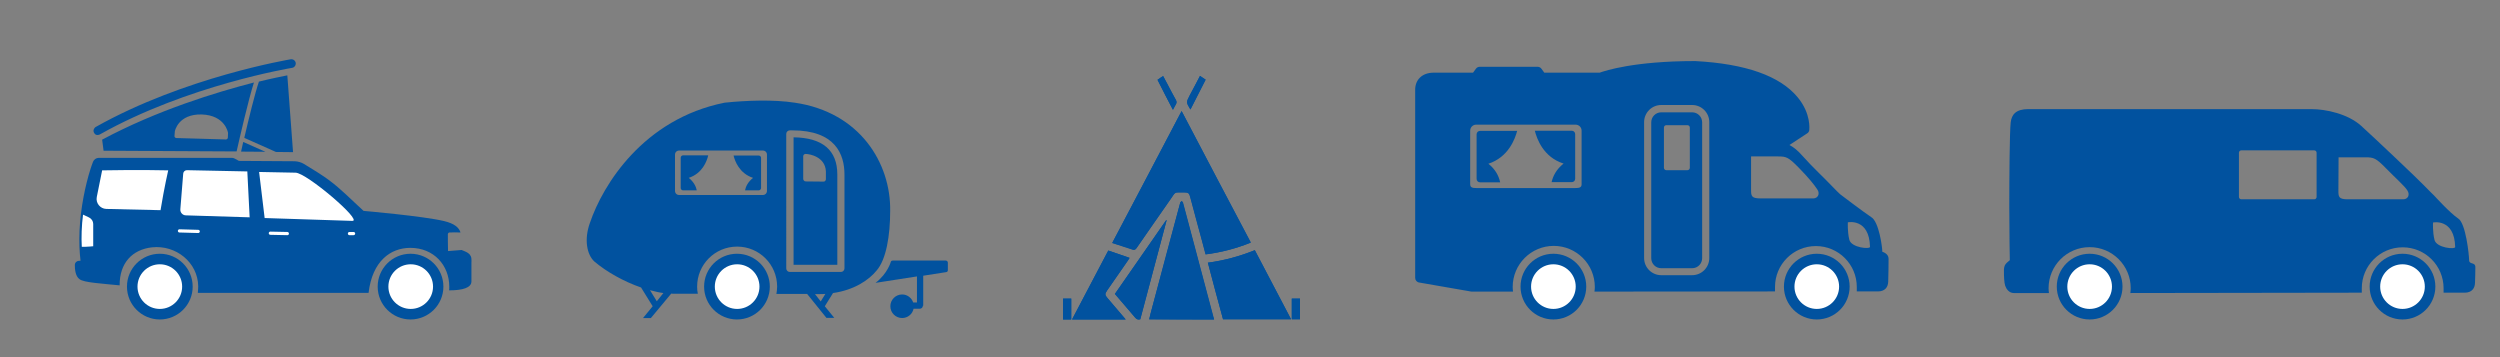 <?xml version="1.0" encoding="UTF-8"?>
<svg xmlns="http://www.w3.org/2000/svg" xmlns:xlink="http://www.w3.org/1999/xlink" version="1.1" id="Ebene_1" x="0px" y="0px" viewBox="0 0 1400 200" style="enable-background:new 0 0 1400 200;" xml:space="preserve">
<rect x="0" y="0" width="1400" height="200" fill="#808080" stroke="none"/>
<style type="text/css">
	.st0{fill:#01529F;}
	.st1{fill:#FFFFFF;}
</style>
<g id="Ebene_1_00000097483813281092924850000016905591462938159801_">
</g>
<g id="Ebene_2_00000127734213192497833320000005379370310032097180_">
</g>
<g id="Ebene_3">
</g>
<g>
	<g>
		<g>
			<g>
				<path class="st0" d="M263.6,143.4c-0.1-0.1-0.1-0.2-0.2-0.3c-0.8-1.5-2.4-2.1-4.9-3.1c0,0,0,0-0.1,0c-3.5,0.3-7.5,0.6-7.5,0.6      c-0.1-3.4-0.1-7.6-0.1-9.4c0-0.5,0.4-1,0.9-1c1.8-0.1,4.3-0.1,6.2,0c-0.9-2.8-3.4-5-9.2-6.4c-11.7-2.8-45.1-5.7-45.1-5.7      c-6.8-6.2-12.7-12.3-19.2-17.1c-2.5-2-10.3-6.9-14.2-9.2c-1.5-0.9-3.3-1.4-5.1-1.5c0,0-31-0.2-31.3-0.2l-2.4-1.3      c-0.5-0.3-1-0.4-1.6-0.4H55.3c-1.4,0-2.7,0.9-3.2,2.2c-1.9,4.8-5.2,16-6.8,29.3c-0.7,5.8-1,12.1-0.8,18.4      c0.1,2.6,0.3,5.2,0.6,7.7l-1.1,0.1c-1.2,0.1-2.1,1.1-2.1,2.2c0,2.4,0.3,6.4,2.6,8c1.2,1,4.3,1.6,8.4,2.1      c4.1,0.5,9.1,0.9,14.1,1.4c-0.1-12.6,7.2-20.1,18.2-21.3c13.3-1.4,25.6,8.4,25.8,21.8c0,1.1-0.1,2.2-0.2,3.3v0.4h95.6      c2.1-17.9,12.4-25.2,23.4-25.2c13.1,0,21.8,9.7,21.8,21.8c0,0.7,0,1.3-0.1,2c7.7,0,12.5-1.5,12.5-5c0,0,0-5.9,0-10.3      C264.1,145.3,264,144.1,263.6,143.4z"></path>
				<g>
					<g>
						<ellipse class="st0" cx="89.5" cy="160.5" rx="18.4" ry="18.4"></ellipse>
					</g>
					<g>
						<ellipse class="st1" cx="89.5" cy="160.5" rx="12.5" ry="12.5"></ellipse>
					</g>
				</g>
				<g>
					<g>
						<ellipse class="st0" cx="229.9" cy="160.5" rx="18.4" ry="18.4"></ellipse>
					</g>
					<g>
						<ellipse class="st1" cx="230" cy="160.5" rx="12.5" ry="12.5"></ellipse>
					</g>
				</g>
				<g>
					<g>
						<path class="st1" d="M165.5,96.7l-20.4-0.4l3.1,25.8l49.2,1.6C203.1,123.6,171.6,96.7,165.5,96.7z"></path>
					</g>
					<g>
						<path class="st1" d="M101,117.1c-0.2,1.9,1.3,3.5,3.1,3.5l35.7,1.1L138.5,96l-33.8-0.7c-1.1,0-2,0.8-2.1,1.9L101,117.1z"></path>
					</g>
					<g>
						<path class="st1" d="M94.2,95.4c-15.6-0.4-37,0-37,0l-3,14.9c-0.7,3.4,1.9,6.6,5.3,6.7l30.4,0.7C92,104.9,94.2,95.4,94.2,95.4        z"></path>
					</g>
				</g>
				<g>
					<path class="st1" d="M45.8,138.2c2.7,0.1,6.4-0.3,6.4-0.3v-12.5c0-1.5-0.9-2.9-2.3-3.6l-3.4-1.6       C45.7,126.2,45.5,133.3,45.8,138.2z"></path>
				</g>
				<g>
					<path class="st1" d="M160.9,131.7l-9.5-0.2c-0.5,0-0.9-0.4-0.9-0.9s0.4-0.9,0.9-0.9l9.5,0.2c0.5,0,0.9,0.4,0.9,0.9       C161.8,131.4,161.4,131.7,160.9,131.7z"></path>
				</g>
				<g>
					<path class="st1" d="M111,130.5l-10.5-0.3c-0.5,0-0.9-0.4-0.9-0.9s0.4-0.9,0.9-0.9l10.5,0.3c0.5,0,0.9,0.4,0.9,0.9       C111.9,130.1,111.5,130.5,111,130.5z"></path>
				</g>
			</g>
			<g>
				<path class="st1" d="M195.7,131.7h2.3c0.5,0,0.9-0.4,0.9-0.9s-0.4-0.9-0.9-0.9h-2.3c-0.5,0-0.9,0.4-0.9,0.9      S195.2,131.7,195.7,131.7z"></path>
			</g>
		</g>
		<path class="st0" d="M136.8,77.2c2.4-10.3,6-25.1,8.2-31.5c7.3-1.8,12.9-2.9,15.9-3.5l3.2,43l-9.6-0.1c-0.1,0-0.1-0.1-0.2-0.1    L136.8,77.2C136.9,77.2,136.8,77.2,136.8,77.2z M148.6,85L135,84.9c0.3-1.4,0.7-3.3,1.2-5.4L148.6,85z M57.2,78.2l0.8,6.2    l74.5,0.4c1.7-7.5,6.6-28.9,9.7-38.6C121.3,51.6,88.3,61.6,57.2,78.2z M97.9,73.8c0-0.1,0-0.1,0-0.2c0-0.1,1.8-9.8,15-9.5    c13.2,0.4,14.8,10.2,14.8,10.3s0,0.1,0,0.2l-0.1,2.4c0,0.6-0.5,1.1-1.1,1.1l-27.7-0.8c-0.6,0-1.1-0.5-1.1-1.1L97.9,73.8z     M52.7,74.4c-0.7-1.2-0.2-2.6,0.9-3.3c49.8-28,108.7-37.8,109.2-37.9c1.3-0.2,2.6,0.7,2.8,2c0.2,1.3-0.7,2.6-2,2.8    c-0.6,0.1-58.7,9.7-107.7,37.3c-0.4,0.2-0.8,0.3-1.3,0.3C53.9,75.7,53.1,75.2,52.7,74.4z"></path>
	</g>
	<g>
		<path class="st0" d="M396.6,87h-14.1c-0.7,0-1.3,0.6-1.3,1.3v17c0,0.7,0.6,1.3,1.3,1.3h7.7c-0.5-2.4-1.8-4.8-4.5-7    C393.4,97.1,395.9,90.1,396.6,87z"></path>
		<path class="st0" d="M444.4,148.3h24.5V97.7c0-13.6-8.3-20.6-24.5-20.8V148.3z M449.8,100.3V87.5c0-0.7,0.6-1.3,1.3-1.3    c2.3,0,11,1.6,11.4,9.7v4.5c0,0.3-0.1,0.6-0.4,0.9c-0.2,0.3-0.5,0.4-0.9,0.4l0,0l-10-0.1C450.5,101.6,449.9,101,449.8,100.3    L449.8,100.3z"></path>
		<path class="st0" d="M426.2,105.4v-17c0-0.7-0.6-1.3-1.3-1.3h-14.1c0.7,3,3.2,10,10.9,12.5c-2.7,2.2-4,4.6-4.5,7h7.7    C425.6,106.6,426.1,106,426.2,105.4z"></path>
		<path class="st0" d="M490.9,151.5c5.4-6.2,7.6-19.6,7.6-33.4c0.4-26.7-16.9-55.3-53.5-60.6c-11.6-1.8-26.7-1.3-39.2,0    c-45.5,9.1-68.2,46-75.4,67.2c-3.4,9.3-1.8,17.9,2.5,21.8c6.9,5.8,16.5,11.2,26.1,14.5l6.5,10.5l-5.4,6.6h4.4l11.4-13.7    c0.5,0.1,1.1,0.1,1.6,0.1c2.1,0,7,0,13.3,0c-0.3-1.3-0.4-2.6-0.4-4c0-12.4,10-22.4,22.4-22.4s22.4,10,22.4,22.4    c0,1.4-0.2,2.8-0.4,4.1c6.5,0,12.4,0,17.2,0l10.8,13.4h4.4l-5.3-6.5l4.6-7.4C478.4,162.4,486.6,156.8,490.9,151.5z M371.5,164.1    l-3.7,4.6l-3.8-6.2C366.6,163.2,369.1,163.8,371.5,164.1z M429.5,106.9c0,1.3-1,2.3-2.3,2.3h-46.9c-1.3,0-2.3-1-2.3-2.3V86.6    c0-1.3,1-2.3,2.3-2.3h46.9c1.3,0,2.3,1,2.3,2.3V106.9z M456.4,164.7c0.9,0,1.7,0,2.5,0c1.1,0,2.2,0,3.3-0.1l-2.6,4.2L456.4,164.7z     M472.9,150.3c0,1.1-0.9,2-2,2h-28.6c-1.1,0-2-0.9-2-2V75c0-1.1,0.9-2,2-2h1.4c24.1,0,29.2,13.4,29.2,24.7V150.3z"></path>
		<path class="st0" d="M517,171.2v-16.8l12.8-2c0.6,0,1-0.5,1-1.1v-4.2c0-0.7-0.6-1.2-1.2-1.2h-29.7c-0.4,0-0.8,0.2-1,0.6    c0,0-1.7,6.6-8.6,11.9l23.2-3.6v14.6h-2.1c-0.9-2.6-3.3-4.5-6.2-4.5c-3.7,0-6.6,3-6.6,6.6c0,3.7,3,6.6,6.6,6.6    c3.1,0,5.8-2.2,6.4-5.2h3.5l0,0c0.4,0,0.9-0.2,1.2-0.5s0.5-0.7,0.5-1.2H517z"></path>
		<g>
			<g>
				<ellipse class="st0" cx="412.7" cy="160.5" rx="18.4" ry="18.4"></ellipse>
			</g>
			<g>
				<ellipse class="st1" cx="412.8" cy="160.5" rx="12.5" ry="12.5"></ellipse>
			</g>
		</g>
	</g>
	<g>
		<path class="st0" d="M924.7,68.5v76.1c0,3.1,2.5,5.6,5.6,5.6h17.3c3.1,0,5.6-2.5,5.6-5.6V68.5c0-3.1-2.5-5.6-5.6-5.6h-17.3    C927.2,62.9,924.7,65.4,924.7,68.5z M931.8,71.4c0-0.7,0.6-1.3,1.3-1.3H945c0.7,0,1.3,0.6,1.3,1.3V94c0,0.7-0.6,1.3-1.3,1.3h-11.9    c-0.7,0-1.3-0.6-1.3-1.3V71.4z M792.5,50.7v104.9c0,1.3,0.9,2.4,2.2,2.6l29.3,5.1c0.1,0,0.3,0,0.4,0l0,0h22.9    c-0.1-0.8-0.2-1.7-0.2-2.6c0-12.7,10.3-23,23-23s23,10.3,23,23c0,0.9-0.1,1.7-0.2,2.6l101.1-0.1c0-0.9,0-1.7,0-2.5    c0-12.6,10.2-22.9,22.9-22.9c12.6,0,22.9,10.2,22.9,22.9c0,0.8,0,1.7,0,2.5c5.7,0,11.3,0,11.8,0c4,0,5.7-2.4,5.8-5.5    c0.1-2.7,0.2-9.8,0.2-12.8s-3.5-3.9-3.5-3.9c0-2.6-1.9-16.9-6.2-19.4c-4.4-2.9-17.4-12.8-17.4-12.8s-3-2.8-5.7-5.7    c-2.7-2.9-9.8-9.5-15.4-15.8c-2.6-3-5-4.9-7.3-6.1l0,0l9.9-6.5c0.7-0.4,1.1-1.1,1.2-1.9c0-0.4,1.1-9.1-6.5-18.3    c-9.9-12-29.2-18.8-57.4-20.3h-0.1c-34.1,0-50.3,5.4-53.4,6.5h-31l-1.6-2.2c-0.5-0.7-1.3-1.1-2.2-1.1h-32.3    c-0.9,0-1.7,0.4-2.2,1.1l-1.6,2.2h-22.1C796.4,40.7,792.3,44.7,792.5,50.7z M1034.8,124.5c0,0,12-2.5,12.4,13.7    c0.2,1.5-10.5,0.6-11.6-4C1034.5,129.5,1034.8,124.5,1034.8,124.5z M980.6,87.6c0,0,12.2,0,15.1,0c4.6,0,5.8,0.4,11.5,6.2    s8.8,9.7,10.5,12.3c1.7,2.5,0.2,5-2.2,5c-2,0-24.8,0-29.8,0s-5.1-1.5-5.1-4.9C980.6,104,980.6,87.6,980.6,87.6z M920.7,68.4    c0-5.3,4.3-9.6,9.6-9.6h17.3c5.3,0,9.6,4.3,9.6,9.6v76.1c0,5.3-4.3,9.6-9.6,9.6h-17.3c-5.3,0-9.6-4.3-9.6-9.6V68.4z M823.3,73.2    c0-1.9,1.5-3.4,3.4-3.4h55.6c1.9,0,3.4,1.5,3.4,3.4v30c0,1.9-1.5,2.1-3.4,2.1h-55.6c-1.9,0-3.4-0.2-3.4-2.1V73.2z M840.1,102.1    h-11.3c-1.1,0-1.9-0.9-1.9-1.9v-25c0-1.1,0.9-1.9,1.9-1.9h20.8c-1.1,4.3-4.8,14.7-16.1,18.4C837.5,94.9,839.3,98.5,840.1,102.1z     M875.6,91.6c-11.4-3.6-15-14-16.1-18.4h20.7c1.1,0,1.9,0.9,1.9,1.9v25c0,1.1-0.9,1.9-1.9,1.9h-11.3    C869.7,98.5,871.5,94.9,875.6,91.6z"></path>
		<g>
			<g>
				<ellipse class="st0" cx="1017.4" cy="160.5" rx="18.4" ry="18.4"></ellipse>
			</g>
			<g>
				<ellipse class="st1" cx="1017.4" cy="160.5" rx="12.5" ry="12.5"></ellipse>
			</g>
		</g>
		<g>
			<g>
				<ellipse class="st0" cx="869.9" cy="160.5" rx="18.4" ry="18.4"></ellipse>
			</g>
			<g>
				<ellipse class="st1" cx="869.9" cy="160.5" rx="12.5" ry="12.5"></ellipse>
			</g>
		</g>
	</g>
	<g>
		<path class="st0" d="M1125.5,145.7c0,0-0.3-14.4-0.3-30.1s0.2-42.7,0.8-47.1c0.5-4.4,3-7.4,9.8-7.4s150.2,0,158.5,0    s20.6,2.7,28,9.4s32.4,30.4,35.1,33.3c2.7,2.8,5.7,5.7,5.7,5.7s9,9.9,13.4,12.8c4.4,2.5,6.2,20.8,6.2,23.4c0,2.6,3.5,0.9,3.5,3.9    s-0.1,6.1-0.2,8.8c-0.1,3.1-1.8,5.5-5.8,5.5c-0.5,0-6.1,0-11.8,0c0-0.8,0-1.7,0-2.5c0-12.6-10.2-22.9-22.9-22.9    c-12.6,0-22.9,10.2-22.9,22.9c0,0.8,0,1.6,0,2.5c0,0-72.9,0.1-129.6,0.2c0.1-0.9,0.2-1.8,0.2-2.7c0-12.7-10.3-23-23-23    s-23,10.3-23,23c0,0.9,0.1,1.8,0.2,2.7c-12,0-19.5,0-19.7,0c-2.6,0-4.2-2.3-4.8-4.1c-0.6-1.9-0.7-5.2-0.7-8.4    S1123.1,147.7,1125.5,145.7z M1363.3,134.3c1.1,4.6,11.8,5.5,11.6,4c-0.4-16.2-12.4-13.7-12.4-13.7S1362.2,129.7,1363.3,134.3z     M1314.6,111.6c5,0,29.3,0,31.3,0c2.4,0,3.9-2.4,2.2-5c-1.7-2.6-6.2-6.5-11.9-12.3s-6.9-6.2-11.5-6.2c-2.9,0-15.1,0-15.1,0    s-0.1,16.4-0.1,18.6C1309.5,110.1,1309.6,111.6,1314.6,111.6z M1253.8,110.3c0,0.7,0.6,1.3,1.3,1.3h40.9c0.7,0,1.3-0.6,1.3-1.3    V85.5c0-0.7-0.6-1.3-1.3-1.3h-40.9c-0.7,0-1.3,0.6-1.3,1.3V110.3z"></path>
		<g>
			<g>
				<ellipse class="st0" cx="1345.4" cy="160.5" rx="18.4" ry="18.4"></ellipse>
			</g>
			<g>
				<ellipse class="st1" cx="1345.4" cy="160.5" rx="12.5" ry="12.5"></ellipse>
			</g>
		</g>
		<g>
			<g>
				<ellipse class="st0" cx="1170.2" cy="160.5" rx="18.4" ry="18.4"></ellipse>
			</g>
			<g>
				<ellipse class="st1" cx="1170.2" cy="160.5" rx="12.5" ry="12.5"></ellipse>
			</g>
		</g>
	</g>
	<g>
		<path class="st0" d="M661.7,62.2c-13,24.7-25.8,49.1-38.8,73.8c3.9,1.3,7.7,2.4,11.4,3.7c1,0.3,1.5,0.1,2.2-0.8    c6.2-9,12.4-17.9,18.7-26.9c3.6-5.1,2-4.2,8.3-4.3c1.9,0,2.6,0.5,3,2.3c1.4,5.1,2.7,10.2,4.1,15.3c1.5,5.7,3,11.3,4.6,17.1    c8.7-1.1,17.1-3.3,25.3-6.6C687.5,111.4,674.7,87,661.7,62.2z M679.9,178.9c-0.1-0.6-0.3-1.1-0.4-1.6    c-4.6-17.3-9.2-34.6-13.8-51.9c-1.1-4-2.1-8-3.2-12c-0.1-0.3-0.5-0.6-0.7-0.9c-0.3,0.3-0.6,0.5-0.8,0.8c-0.1,0.1-0.1,0.3-0.1,0.4    c-5.3,19.9-10.6,39.9-16,59.8c-0.5,1.7-0.9,3.4-1.3,5.2C655.7,178.9,667.6,178.9,679.9,178.9z M676.4,147.1    c2.9,10.7,5.7,21.3,8.5,31.7c12.8,0,25.4,0,38.1,0c-6.8-13-13.6-25.8-20.3-38.7C694.1,143.6,685.5,145.9,676.4,147.1z     M630.4,178.9c-3.5-4.1-6.9-8-10.2-11.9c-1.5-1.8-1.6-2.4-0.3-4.3c3.9-5.7,7.9-11.3,11.8-17c0.3-0.4,0.6-0.9,0.8-1.3    c-4-1.4-7.9-2.7-11.9-4.1c-6.7,12.8-13.5,25.7-20.3,38.6C610.5,178.9,620.3,178.9,630.4,178.9z M653.3,123.4c-0.1,0-0.2,0-0.2-0.1    c-9.6,13.7-19.1,27.5-28.7,41.3c3.8,4.5,7.6,8.8,11.3,13.2c0.8,0.9,1.6,1.4,2.9,1C643.5,160.3,648.4,141.8,653.3,123.4z M672,42.5    c-2,3.7-3.9,7.3-5.8,10.9c-2,3.9-2,3.9,0.2,7.6c0,0,0.1,0.1,0.2,0.3c2.8-5.6,5.7-11.1,8.5-16.7C674.1,43.9,673.2,43.3,672,42.5z     M648.2,44.7c2.9,5.6,5.7,11.1,8.6,16.8c0.6-1.2,1.1-2.1,1.6-3c0.6-0.9,0.6-1.6,0-2.6c-1.6-2.8-3-5.7-4.6-8.6    c-0.8-1.6-1.6-3.1-2.5-4.7C650.2,43.3,649.2,43.9,648.2,44.7z M599.9,178.9c0-4,0-7.8,0-11.7c-1.6,0-3.1,0-4.6,0    c0,3.9,0,7.8,0,11.7C596.9,178.9,598.4,178.9,599.9,178.9z M723.4,178.8c1.6,0,3.1,0,4.6,0c0-3.9,0-7.8,0-11.6c-1.6,0-3.1,0-4.6,0    C723.4,171.1,723.4,174.9,723.4,178.8z"></path>
		<path class="st0" d="M661.7,62.2c13,24.7,25.8,49.1,38.7,73.7c-8.2,3.3-16.6,5.5-25.3,6.6c-1.5-5.8-3-11.4-4.6-17.1    c-1.4-5.1-2.7-10.2-4.1-15.3c-0.5-1.8-1.1-2.3-3-2.3c-6.3,0.1-4.7-0.9-8.3,4.3c-6.3,8.9-12.5,17.9-18.7,26.9    c-0.6,0.9-1.2,1.1-2.2,0.8c-3.7-1.2-7.5-2.4-11.4-3.7C635.9,111.4,648.7,87,661.7,62.2z"></path>
		<path class="st0" d="M679.9,178.9c-12.2,0-24.2,0-36.4,0c0.5-1.8,0.9-3.5,1.3-5.2c5.3-20,10.6-39.9,16-59.8c0-0.1,0-0.3,0.1-0.4    c0.2-0.3,0.5-0.6,0.8-0.8c0.3,0.3,0.7,0.6,0.7,0.9c1.1,4,2.1,8,3.2,12c4.6,17.3,9.2,34.6,13.8,51.9    C679.6,177.8,679.7,178.3,679.9,178.9z"></path>
		<path class="st0" d="M676.4,147.1c9.1-1.2,17.8-3.6,26.3-7c6.8,12.9,13.5,25.7,20.3,38.7c-12.8,0-25.4,0-38.1,0    C682,168.4,679.2,157.9,676.4,147.1z"></path>
		<path class="st0" d="M630.4,178.9c-10.1,0-19.9,0-30,0c6.8-12.9,13.5-25.8,20.3-38.6c4,1.4,7.9,2.7,11.9,4.1    c-0.3,0.5-0.6,0.9-0.8,1.3c-3.9,5.7-7.9,11.3-11.8,17c-1.3,1.9-1.3,2.5,0.3,4.3C623.5,170.8,626.9,174.7,630.4,178.9z"></path>
		<path class="st0" d="M653.3,123.4c-4.9,18.5-9.9,37-14.8,55.4c-1.3,0.4-2.1,0-2.9-1c-3.7-4.4-7.5-8.8-11.3-13.2    c9.6-13.8,19.2-27.5,28.7-41.3C653.2,123.3,653.3,123.3,653.3,123.4z"></path>
		<path class="st0" d="M672,42.5c1.1,0.8,2.1,1.4,3.2,2.1c-2.8,5.6-5.7,11.1-8.5,16.7c-0.2-0.2-0.2-0.2-0.2-0.3    c-2.2-3.7-2.2-3.7-0.2-7.6C668.2,49.9,670.1,46.3,672,42.5z"></path>
		<path class="st0" d="M648.2,44.7c1.1-0.7,2-1.4,3.2-2.1c0.9,1.6,1.7,3.2,2.5,4.7c1.5,2.9,3,5.8,4.6,8.6c0.5,0.9,0.5,1.7,0,2.6    c-0.6,0.9-1,1.8-1.6,3C653.8,55.8,651,50.3,648.2,44.7z"></path>
		<path class="st0" d="M599.9,178.9c-1.6,0-3,0-4.6,0c0-3.9,0-7.7,0-11.7c1.5,0,3,0,4.6,0C599.9,171,599.9,174.9,599.9,178.9z"></path>
		<path class="st0" d="M723.4,178.8c0-3.9,0-7.7,0-11.6c1.5,0,3,0,4.6,0c0,3.9,0,7.7,0,11.6C726.5,178.8,725,178.8,723.4,178.8z"></path>
	</g>
</g>
</svg>
